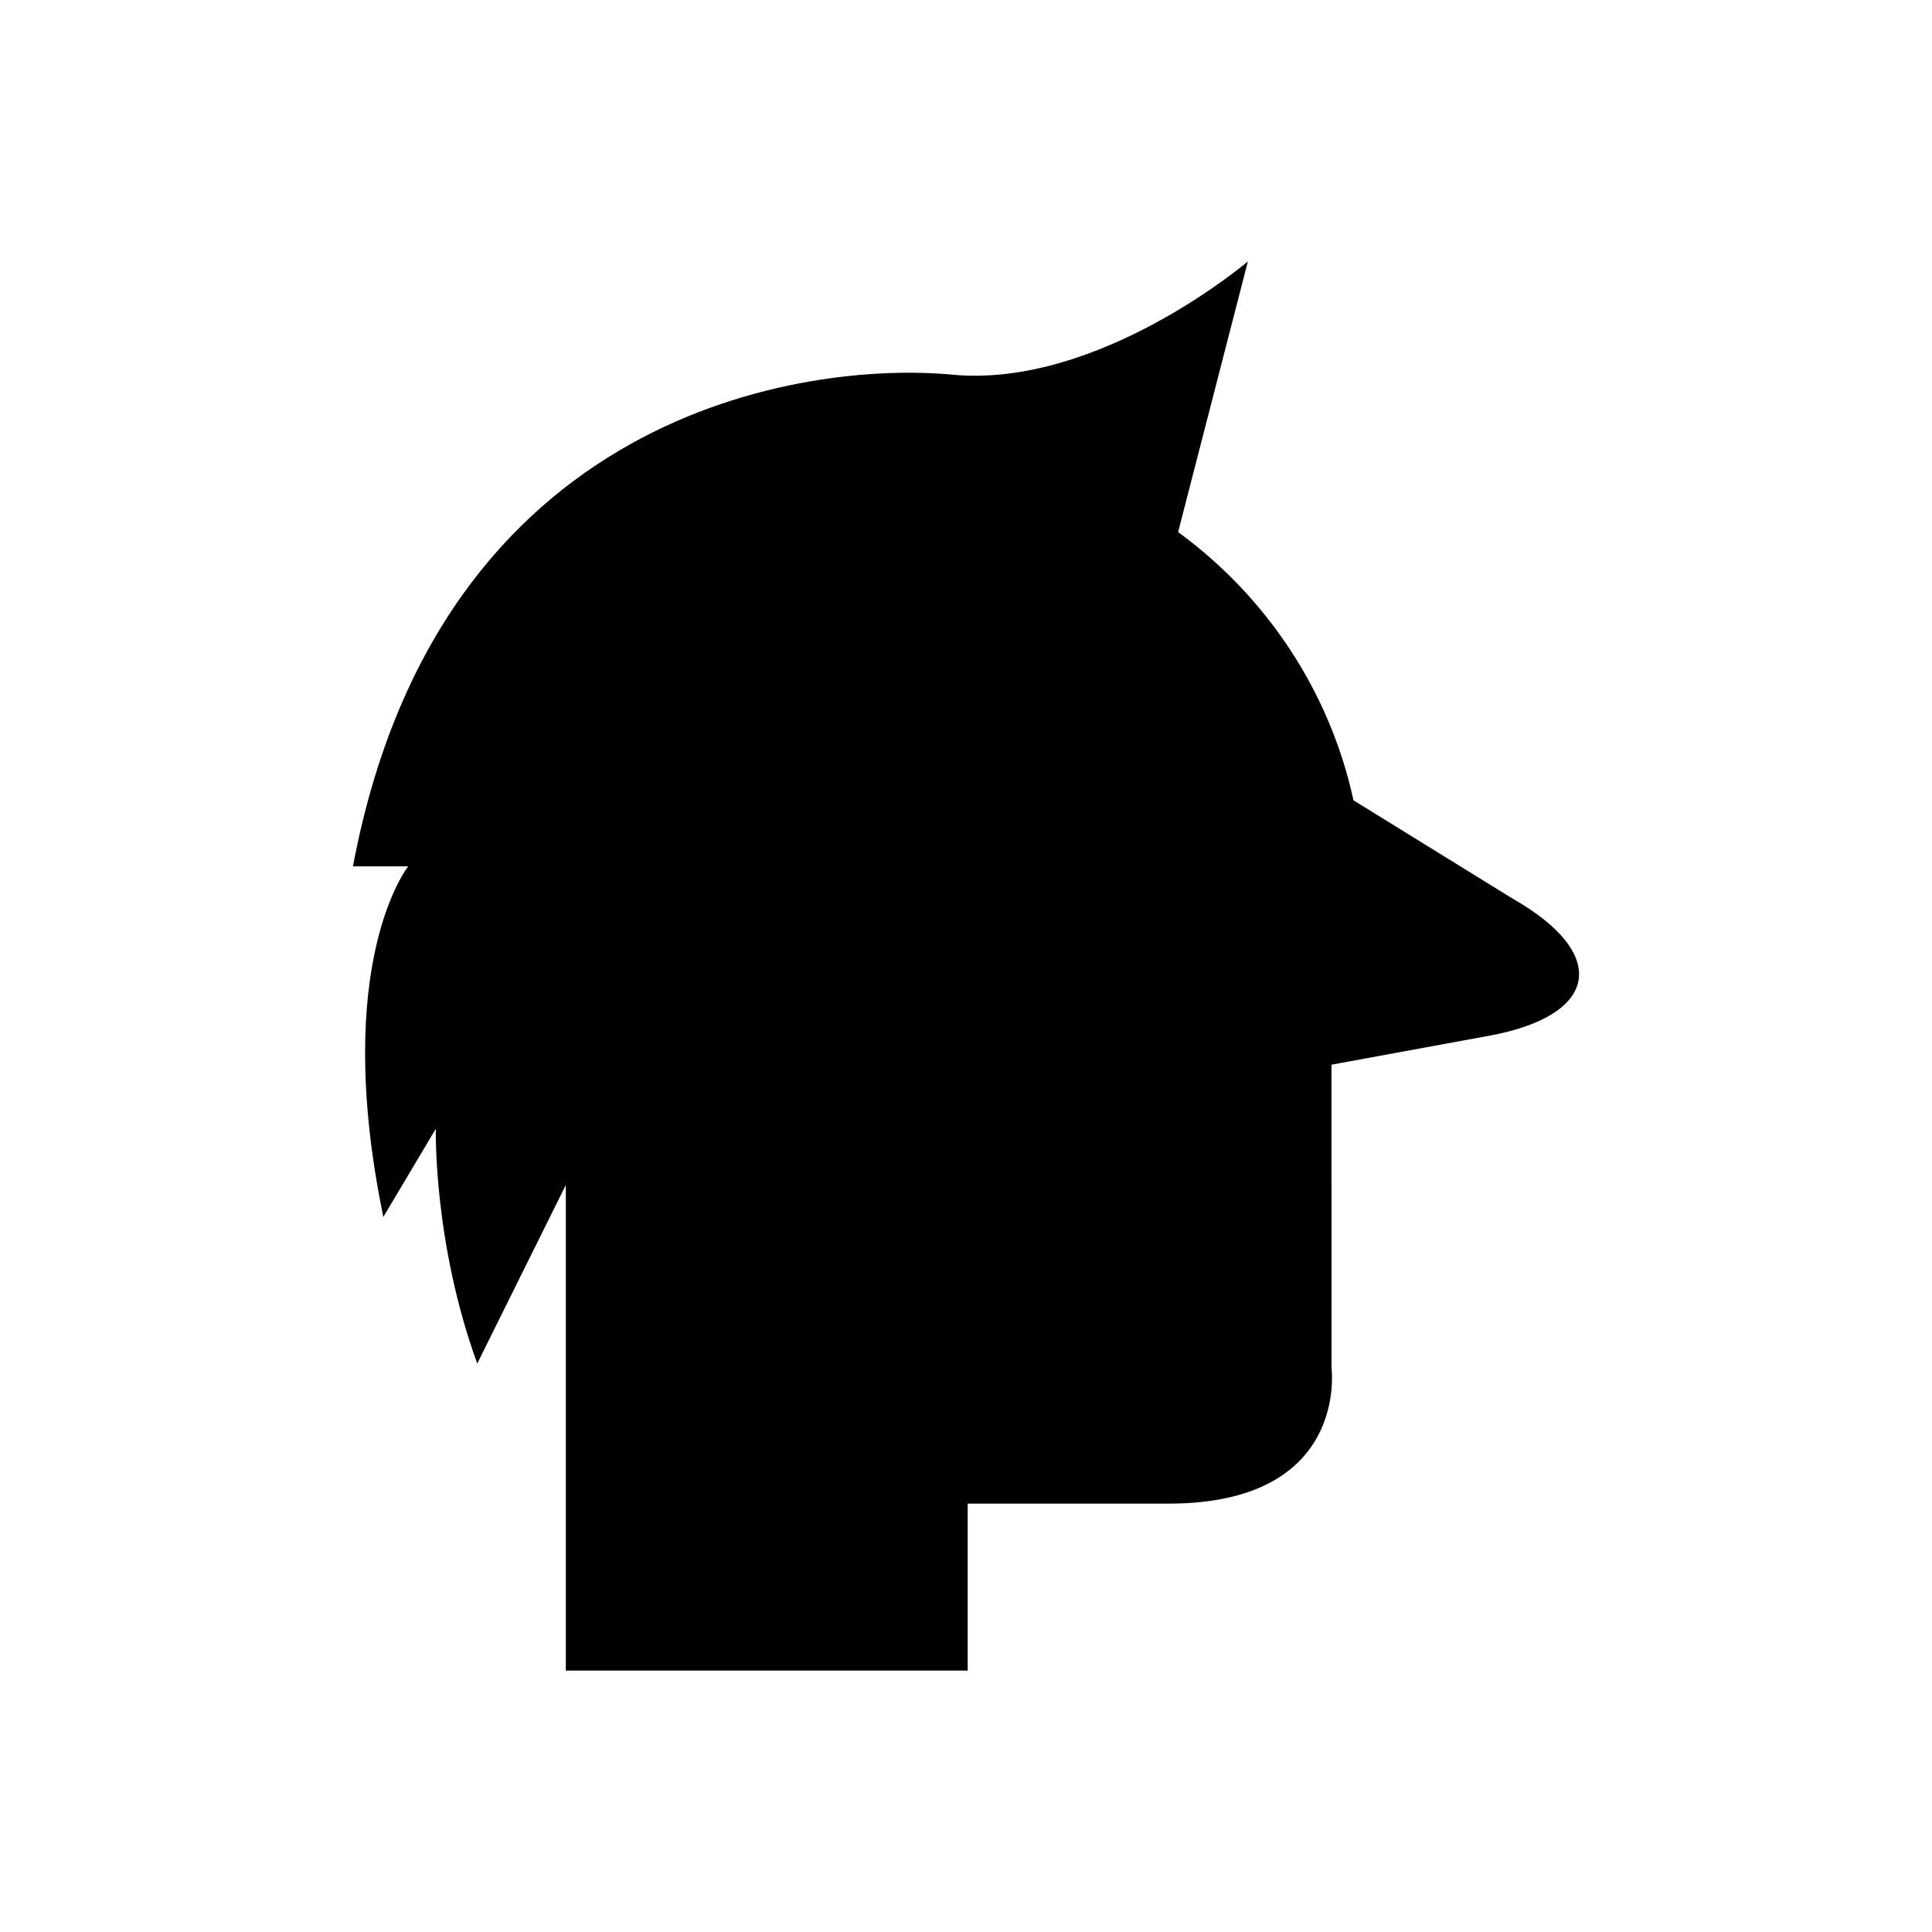 <?xml version="1.0" encoding="UTF-8"?>
<!-- Uploaded to: SVG Repo, www.svgrepo.com, Generator: SVG Repo Mixer Tools -->
<svg fill="#000000" width="800px" height="800px" version="1.1" viewBox="144 144 512 512" xmlns="http://www.w3.org/2000/svg">
 <path d="m544.75 382.08-42.062-25.988c-6.316-29.07-23.254-54.129-46.477-71.09l18.492-71.723s-39.527 33.672-78.324 30.012c-38.797-3.66-136.15 9.516-158.84 130.3h14.641s-20.496 25.52-6.59 92.914l13.906-23.375s-0.73 30.012 10.98 62.219l23.422-47.219c0.02 0.02 0.031 0.043 0.051 0.066v128.53h106.5v-44.25h53.25c48 0 43.164-36 43.164-36l-0.004-80.324 41.75-7.664c29.227-5.363 31.992-21.746 6.144-36.406z"/>
</svg>